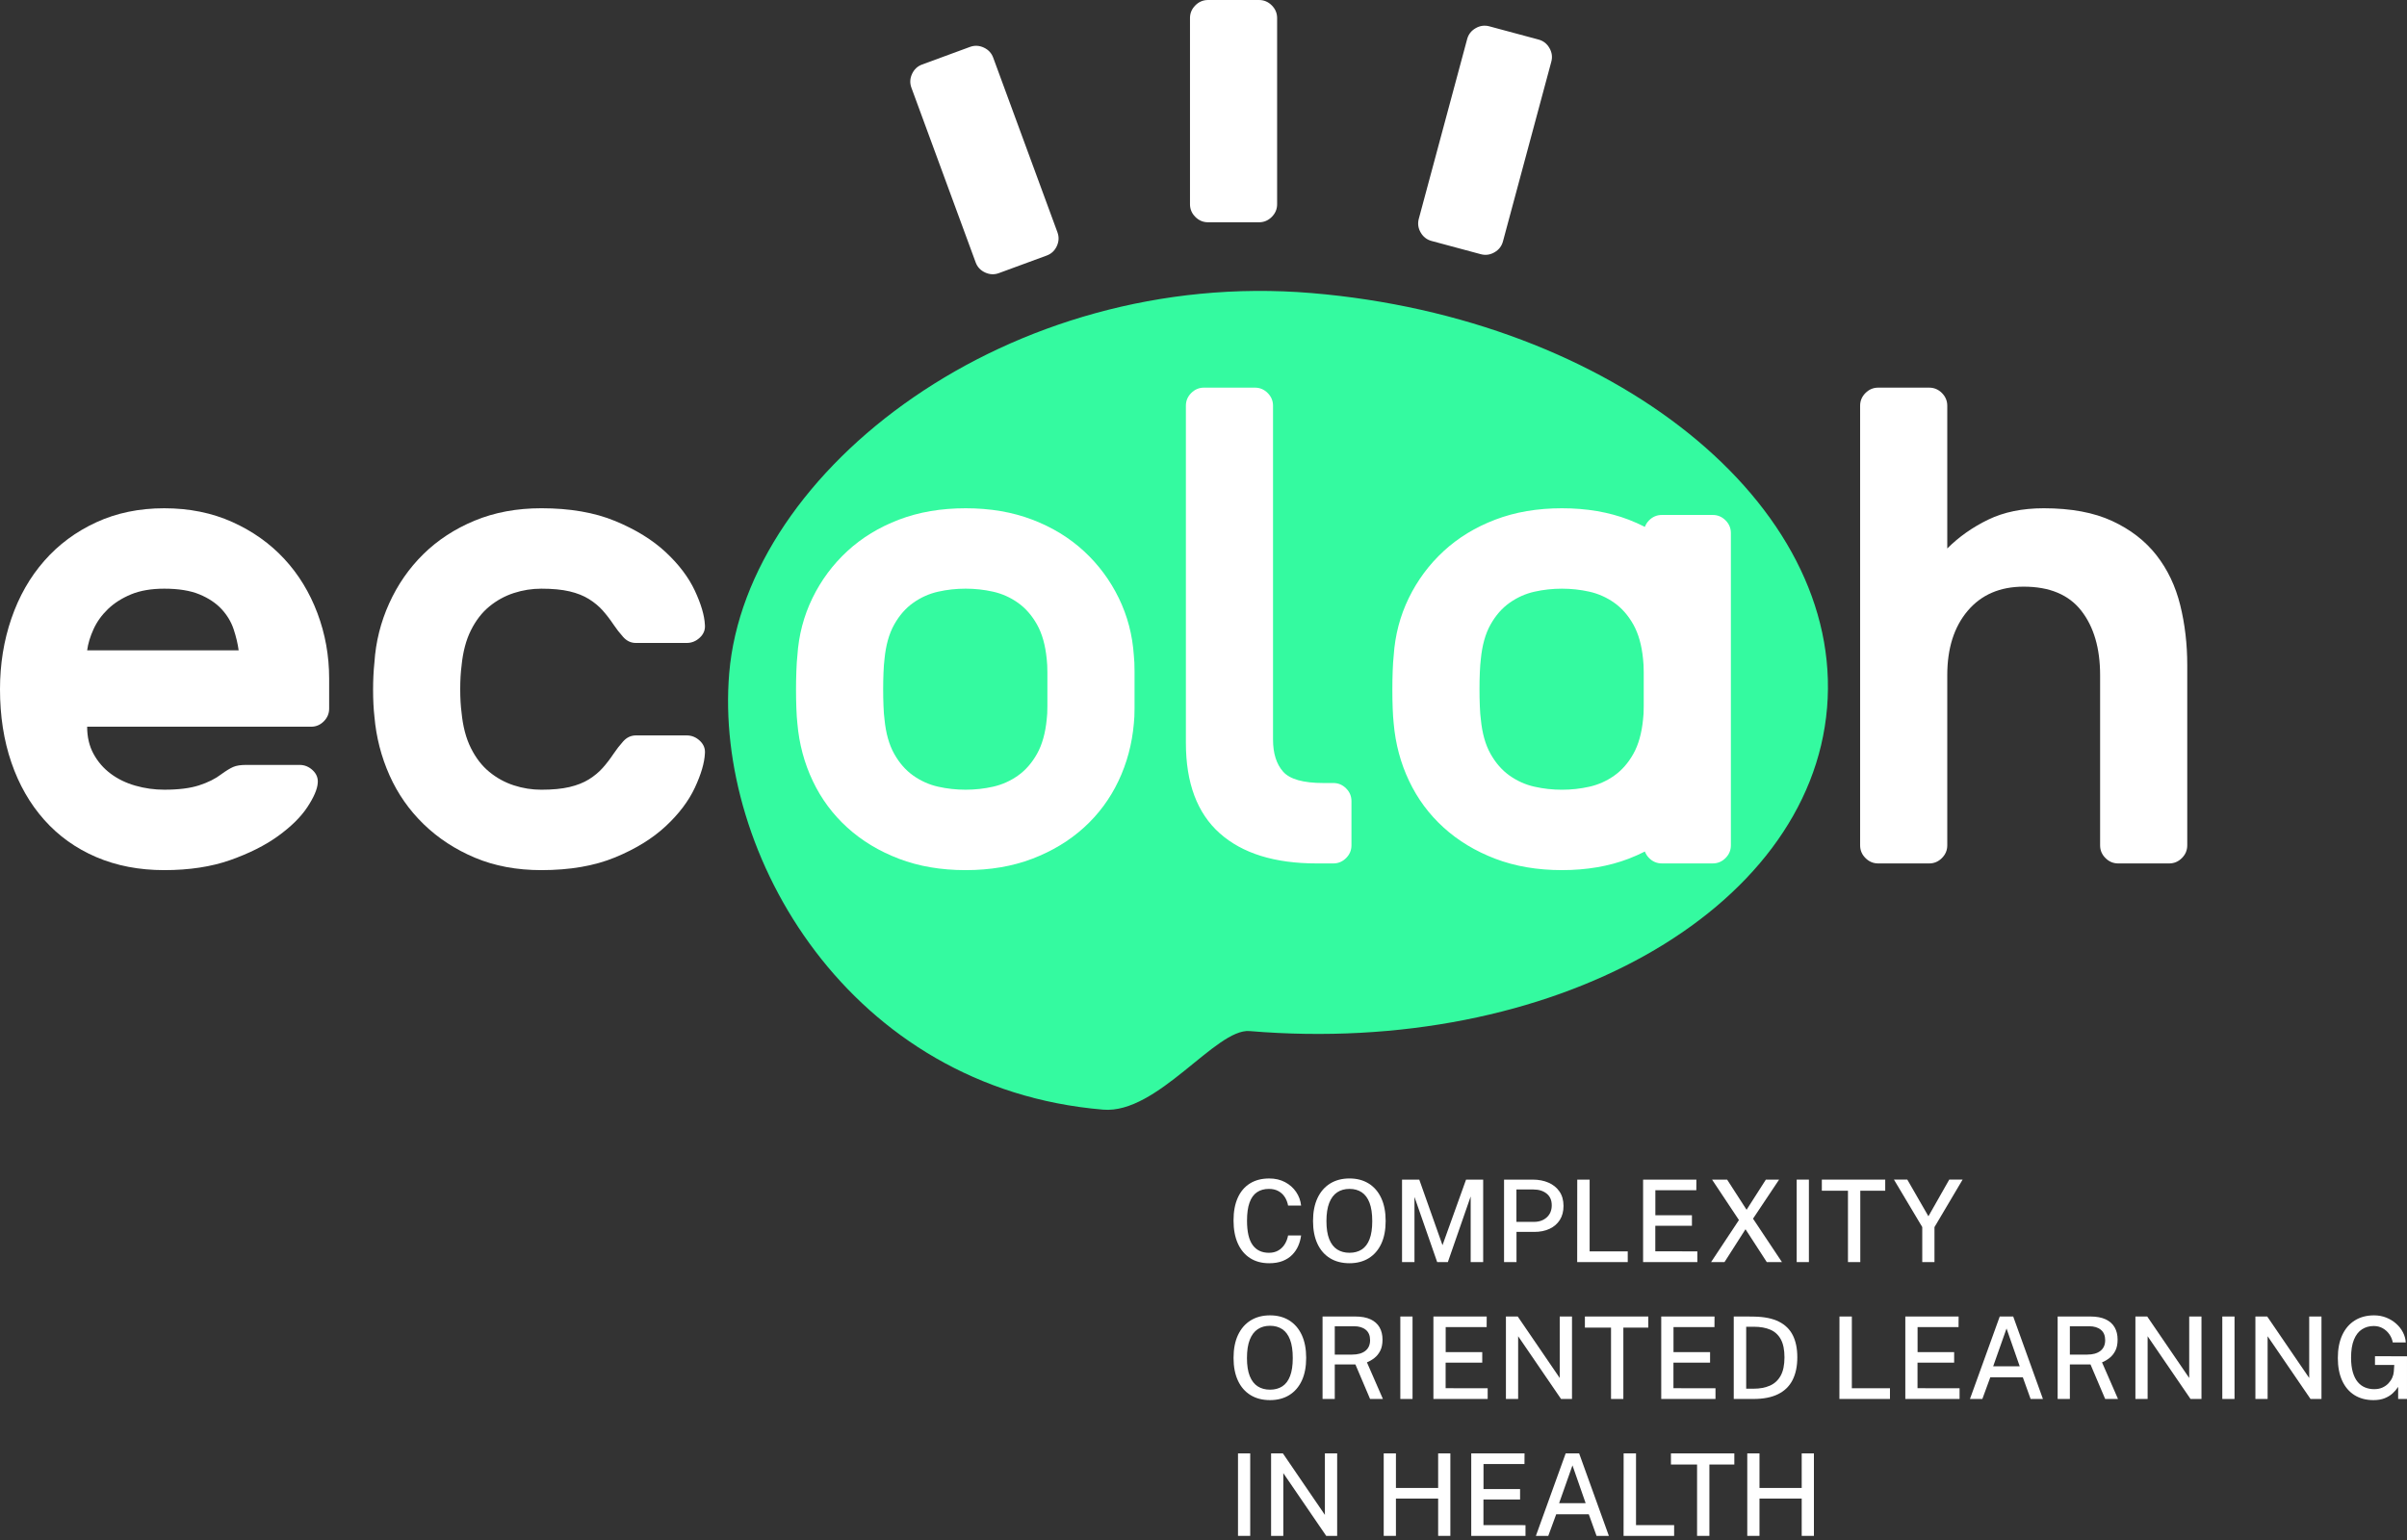 <?xml version="1.0" encoding="UTF-8"?><svg id="Layer_1" xmlns="http://www.w3.org/2000/svg" width="350" height="224" viewBox="0 0 350 224"><rect x="0" y="0" width="350" height="224" fill="#333333" stroke="none"/><defs><style>.cls-1,.cls-2{stroke-width:0px;}.cls-1,.cls-3{fill:#34faa0;}.cls-2{fill:#fff;}.cls-3{opacity:.3;}</style></defs><rect class="cls-3" x=".25" y="244.105" width="1599.814" height="899.895"/><path class="cls-1" d="m265.67,102.966c-2.486,29.643-40.082,50.689-83.972,47.007-4.895-.41-13.384,12.094-21.291,11.43-36.865-3.092-56.583-37.131-54.374-63.468,2.486-29.643,40.778-58.989,84.669-55.308,43.891,3.681,77.456,30.695,74.97,60.338Z"/><path class="cls-2" d="m185.705,29.7c0,.715-.26,1.332-.779,1.851-.521.521-1.138.78-1.852.78h-7.408c-.715,0-1.333-.259-1.852-.78-.521-.519-.779-1.136-.779-1.851V2.632c0-.715.259-1.331.779-1.852s1.137-.78,1.852-.78h7.408c.714,0,1.331.261,1.852.78.519.521.779,1.137.779,1.852v27.068Z"/><path class="cls-2" d="m153.762,33.791c.247.672.216,1.34-.092,2.007s-.799,1.125-1.469,1.371l-6.953,2.557c-.672.247-1.34.217-2.008-.093-.668-.308-1.124-.797-1.37-1.469l-9.342-25.404c-.247-.671-.217-1.339.092-2.007.308-.667.798-1.125,1.469-1.371l6.953-2.557c.67-.246,1.34-.215,2.008.093.667.31,1.124.799,1.371,1.469l9.342,25.404Z"/><path class="cls-2" d="m206.306,31.825c-.186.691-.095,1.354.272,1.99s.897,1.049,1.586,1.234l7.154,1.924c.691.186,1.354.096,1.991-.272.638-.366,1.048-.895,1.234-1.585l7.031-26.138c.186-.69.096-1.353-.271-1.991s-.895-1.049-1.586-1.234l-7.154-1.924c-.689-.185-1.353-.094-1.991.272-.637.368-1.048.896-1.234,1.586l-7.031,26.138Z"/><path class="cls-2" d="m185.11,107.557c0,2.013.487,3.573,1.462,4.678.975,1.105,2.924,1.658,5.849,1.658h1.462c.715,0,1.331.259,1.852.779s.78,1.137.78,1.852v6.433c0,.715-.261,1.331-.78,1.852-.521.519-1.137.78-1.852.78h-2.437c-6.107,0-10.803-1.462-14.085-4.386-3.281-2.924-4.922-7.311-4.922-13.159v-49.029c0-.715.26-1.331.779-1.852.521-.519,1.138-.78,1.852-.78h7.408c.716,0,1.333.261,1.852.78s.779,1.137.779,1.852v48.542Z"/><path class="cls-2" d="m0,100.246c0-3.637.552-7.067,1.658-10.283,1.104-3.218,2.695-6.01,4.776-8.382,2.079-2.372,4.596-4.241,7.554-5.605,2.956-1.366,6.254-2.047,9.894-2.047s6.936.666,9.894,1.998c2.956,1.332,5.474,3.119,7.554,5.36,2.08,2.243,3.688,4.874,4.825,7.895,1.136,3.022,1.706,6.191,1.706,9.503v4.387c0,.716-.261,1.334-.78,1.852-.521.522-1.137.78-1.852.78H12.672c0,1.496.308,2.81.926,3.948.617,1.137,1.445,2.096,2.486,2.876,1.039.78,2.242,1.364,3.606,1.753,1.365.391,2.762.585,4.192.585,2.079,0,3.768-.21,5.068-.634,1.299-.421,2.372-.958,3.217-1.607.714-.519,1.299-.877,1.754-1.072.454-.195,1.072-.292,1.852-.292h7.798c.714,0,1.348.259,1.901.779.551.522.795,1.137.731,1.852-.065.911-.569,2.08-1.511,3.51-.943,1.429-2.356,2.825-4.24,4.191-1.886,1.366-4.209,2.533-6.97,3.51-2.762.973-5.963,1.461-9.601,1.461s-6.937-.634-9.894-1.901c-2.958-1.267-5.475-3.07-7.554-5.409-2.081-2.34-3.672-5.119-4.776-8.335-1.106-3.216-1.658-6.775-1.658-10.674Zm23.882-14.62c-1.886,0-3.494.277-4.825.827-1.333.554-2.454,1.268-3.363,2.144-.911.879-1.608,1.852-2.096,2.926-.487,1.071-.797,2.096-.926,3.069h22.029c-.131-.973-.375-1.998-.731-3.069-.357-1.074-.943-2.047-1.754-2.926-.814-.876-1.886-1.591-3.217-2.144-1.332-.55-3.038-.827-5.117-.827Z"/><path class="cls-2" d="m67.116,96.835c-.131.975-.195,2.112-.195,3.411s.064,2.438.195,3.412c.195,2.015.649,3.738,1.365,5.166.715,1.431,1.608,2.584,2.681,3.46,1.072.879,2.257,1.528,3.558,1.95,1.299.424,2.632.634,3.996.634,1.623,0,2.988-.129,4.094-.391,1.104-.259,2.047-.633,2.827-1.119.78-.488,1.445-1.04,1.998-1.658.551-.617,1.087-1.317,1.608-2.096.39-.585.844-1.171,1.365-1.755.519-.584,1.136-.877,1.852-.877h7.408c.714,0,1.348.26,1.901.78.551.52.795,1.137.731,1.852-.065,1.364-.553,3.022-1.462,4.971-.911,1.95-2.324,3.818-4.24,5.604-1.918,1.788-4.371,3.3-7.359,4.533-2.99,1.233-6.565,1.852-10.722,1.852-3.574,0-6.791-.601-9.65-1.804-2.86-1.201-5.345-2.827-7.457-4.874-2.112-2.047-3.769-4.419-4.971-7.115-1.203-2.696-1.934-5.54-2.193-8.53-.132-1.169-.195-2.468-.195-3.899s.064-2.762.195-3.996c.195-2.987.909-5.849,2.144-8.577,1.234-2.73,2.891-5.119,4.971-7.165,2.079-2.047,4.564-3.671,7.457-4.872,2.891-1.203,6.125-1.804,9.699-1.804,4.158,0,7.733.617,10.722,1.852,2.988,1.235,5.442,2.746,7.359,4.532,1.915,1.788,3.329,3.656,4.24,5.605.909,1.95,1.397,3.607,1.462,4.971.064.716-.179,1.332-.731,1.851-.553.522-1.187.782-1.901.782h-7.408c-.716,0-1.333-.293-1.852-.879-.521-.584-.975-1.168-1.365-1.753-.521-.78-1.057-1.477-1.608-2.097-.553-.616-1.218-1.168-1.998-1.656s-1.723-.861-2.827-1.121c-1.106-.259-2.47-.389-4.094-.389-1.365,0-2.698.21-3.996.633-1.301.423-2.486,1.072-3.558,1.95-1.073.877-1.966,2.032-2.681,3.461-.715,1.429-1.169,3.152-1.365,5.166Z"/><path class="cls-2" d="m140.409,73.929c3.574,0,6.807.552,9.699,1.658,2.891,1.104,5.392,2.631,7.506,4.58,2.111,1.95,3.802,4.224,5.068,6.823,1.267,2.599,1.998,5.394,2.193,8.384.065.584.099,1.332.099,2.241v5.409c0,.877-.033,1.609-.099,2.194-.26,2.99-1.008,5.783-2.241,8.382-1.236,2.6-2.909,4.859-5.02,6.773-2.114,1.919-4.615,3.429-7.506,4.535-2.892,1.104-6.125,1.656-9.699,1.656s-6.807-.552-9.698-1.656c-2.892-1.106-5.395-2.616-7.505-4.535-2.112-1.915-3.787-4.173-5.02-6.773-1.236-2.599-1.983-5.392-2.242-8.382-.065-.585-.114-1.317-.146-2.194-.033-.877-.049-1.769-.049-2.681s.015-1.819.049-2.728c.032-.909.081-1.658.146-2.241.195-2.99.926-5.785,2.194-8.384,1.267-2.599,2.956-4.874,5.068-6.823,2.111-1.95,4.613-3.476,7.505-4.58,2.891-1.106,6.125-1.658,9.698-1.658Zm11.794,21.931c-.195-2.013-.666-3.688-1.413-5.02-.748-1.331-1.674-2.389-2.778-3.168-1.106-.78-2.307-1.317-3.607-1.609-1.3-.292-2.631-.438-3.996-.438s-2.698.146-3.996.438c-1.3.292-2.502.829-3.606,1.609-1.106.779-2.032,1.837-2.778,3.168-.748,1.332-1.219,3.006-1.413,5.02-.065.52-.114,1.169-.146,1.95-.033.779-.049,1.594-.049,2.436s.015,1.674.049,2.486c.032.814.081,1.446.146,1.901.195,2.015.665,3.688,1.413,5.02.746,1.332,1.672,2.387,2.778,3.168,1.105.78,2.306,1.315,3.606,1.607,1.299.293,2.632.439,3.996.439s2.696-.146,3.996-.439c1.3-.292,2.502-.827,3.607-1.607,1.104-.78,2.03-1.835,2.778-3.168.747-1.332,1.218-3.005,1.413-5.02.064-.455.097-1.087.097-1.901v-4.922c0-.78-.033-1.429-.097-1.95Z"/><path class="cls-2" d="m250.907,75.683c-.521-.519-1.138-.78-1.852-.78h-7.408c-.716,0-1.333.26-1.852.78-.288.288-.488.608-.616.955-.758-.382-1.538-.738-2.359-1.052-2.893-1.105-6.126-1.657-9.699-1.657s-6.807.552-9.698,1.657c-2.893,1.104-5.395,2.631-7.506,4.58-2.112,1.949-3.801,4.225-5.068,6.824-1.267,2.598-1.998,5.394-2.194,8.383-.065.584-.114,1.332-.146,2.241-.034.909-.048,1.819-.048,2.728s.015,1.803.048,2.681c.032.877.081,1.609.146,2.194.259,2.99,1.006,5.783,2.242,8.382,1.234,2.6,2.908,4.858,5.02,6.773,2.111,1.919,4.613,3.429,7.506,4.535,2.891,1.104,6.125,1.656,9.698,1.656s6.807-.552,9.699-1.656c.821-.314,1.602-.669,2.36-1.049.129.345.328.664.615.95.519.521,1.137.78,1.852.78h7.408c.714,0,1.332-.259,1.852-.78.519-.52.779-1.136.779-1.851v-45.423c0-.715-.26-1.332-.779-1.852Zm-11.894,24.563v2.487c0,.813-.033,1.446-.097,1.901-.195,2.015-.666,3.687-1.413,5.02-.748,1.332-1.674,2.388-2.779,3.168-1.105.78-2.307,1.315-3.607,1.607-1.3.294-2.631.44-3.996.44s-2.697-.146-3.996-.44c-1.3-.292-2.501-.827-3.606-1.607-1.105-.78-2.032-1.836-2.778-3.168-.748-1.332-1.219-3.005-1.413-5.02-.065-.455-.114-1.088-.146-1.901-.034-.812-.048-1.641-.048-2.487s.015-1.657.048-2.436c.032-.78.081-1.43.146-1.949.195-2.014.665-3.688,1.413-5.02.746-1.331,1.672-2.389,2.778-3.168,1.105-.78,2.306-1.317,3.606-1.609,1.299-.292,2.632-.438,3.996-.438s2.696.146,3.996.438,2.501.829,3.607,1.609c1.104.779,2.031,1.837,2.779,3.168.746,1.332,1.218,3.006,1.413,5.02.064.52.097,1.169.097,1.949v2.436Z"/><path class="cls-2" d="m318.046,122.959c0,.715-.26,1.332-.78,1.851-.52.522-1.137.78-1.852.78h-7.407c-.716,0-1.332-.259-1.852-.78-.522-.519-.78-1.136-.78-1.851v-24.76c0-3.899-.911-7.018-2.73-9.358-1.819-2.339-4.614-3.508-8.382-3.508-3.446,0-6.157,1.169-8.139,3.508-1.983,2.34-2.973,5.459-2.973,9.358v24.76c0,.715-.262,1.332-.78,1.851-.522.522-1.137.78-1.852.78h-7.409c-.715,0-1.332-.259-1.851-.78-.522-.519-.78-1.136-.78-1.851v-63.944c0-.714.259-1.331.78-1.852.519-.519,1.136-.779,1.851-.779h7.409c.715,0,1.331.26,1.852.779.519.521.78,1.138.78,1.852v20.763c1.688-1.689,3.669-3.087,5.946-4.191,2.273-1.106,4.971-1.658,8.09-1.658,3.963,0,7.277.617,9.942,1.852,2.664,1.235,4.808,2.892,6.433,4.97,1.624,2.08,2.778,4.501,3.461,7.263.683,2.762,1.023,5.669,1.023,8.724v26.221Z"/><path class="cls-2" d="m184.555,171.414c.863,0,1.629.176,2.298.531.669.354,1.207.829,1.614,1.426s.648,1.259.726,1.983h-1.892c-.083-.453-.242-.864-.477-1.233-.235-.367-.546-.658-.933-.871s-.846-.319-1.377-.319c-.68,0-1.258.16-1.734.482-.476.32-.837.821-1.083,1.502-.246.68-.369,1.556-.369,2.63,0,1.621.274,2.805.821,3.555s1.336,1.124,2.364,1.124c.531,0,.99-.114,1.377-.343.387-.23.698-.537.933-.921s.394-.803.477-1.257h1.892c-.066.525-.205,1.03-.415,1.514-.211.484-.502.917-.876,1.298-.373.382-.837.682-1.389.901-.553.217-1.206.327-1.958.327-1.084,0-2.013-.251-2.788-.751-.774-.5-1.368-1.214-1.78-2.14-.412-.927-.618-2.037-.618-3.332s.205-2.387.614-3.298c.409-.909,1.001-1.605,1.776-2.086.774-.481,1.706-.721,2.796-.721Z"/><path class="cls-2" d="m196.228,183.742c-1.09,0-2.031-.241-2.825-.726s-1.405-1.183-1.833-2.099-.643-2.021-.643-3.314c0-1.306.217-2.419.651-3.34.434-.921,1.048-1.626,1.842-2.116s1.73-.734,2.808-.734c1.073,0,2.003.244,2.792.734.788.49,1.396,1.195,1.825,2.116.429.92.643,2.034.643,3.34,0,1.293-.213,2.398-.639,3.31-.426.912-1.033,1.613-1.821,2.099s-1.721.73-2.8.73Zm0-1.519c.697,0,1.293-.16,1.788-.481s.873-.822,1.132-1.502c.26-.681.39-1.552.39-2.614,0-1.09-.132-1.98-.394-2.671-.263-.691-.641-1.202-1.136-1.53-.495-.33-1.088-.494-1.78-.494s-1.288.166-1.788.498c-.5.332-.886.843-1.157,1.535-.271.691-.407,1.579-.407,2.663,0,1.068.136,1.94.407,2.617.271.678.657,1.178,1.157,1.498.501.32,1.097.481,1.788.481Z"/><path class="cls-2" d="m203.869,183.576v-11.996h2.506l3.377,9.54,3.426-9.54h2.489v11.996h-1.817v-9.549l-3.318,9.549h-1.552l-3.302-9.475v9.475h-1.809Z"/><path class="cls-2" d="m218.703,183.576v-11.996h4.157c.857,0,1.625.146,2.302.439s1.211.724,1.602,1.294c.39.569.585,1.269.585,2.099,0,.797-.179,1.475-.535,2.036-.357.562-.855.992-1.494,1.291-.639.299-1.378.447-2.22.447h-2.588v4.389h-1.809Zm1.8-5.849h2.547c.763,0,1.386-.22,1.867-.659s.722-1.024.722-1.754c0-.742-.249-1.309-.747-1.705-.498-.395-1.134-.593-1.908-.593h-2.481v4.712Z"/><path class="cls-2" d="m229.347,171.58h1.8v10.436h5.542v1.56h-7.351l.009-11.996Z"/><path class="cls-2" d="m238.921,183.576v-11.996h7.749l-.009,1.543h-5.957v3.642h5.318v1.527h-5.326v3.717l6.114.008v1.56h-7.89Z"/><path class="cls-2" d="m259.114,183.576h-2.207l-3.095-4.779-3.053,4.779h-1.95l4.049-6.115-3.908-5.881h2.19l2.829,4.388,2.804-4.388h1.925l-3.792,5.682,4.206,6.314Z"/><path class="cls-2" d="m261.255,171.58h1.776v11.996h-1.776v-11.996Z"/><path class="cls-2" d="m264.913,173.197v-1.617h9.217v1.617h-3.626v10.379h-1.792v-10.379h-3.8Z"/><path class="cls-2" d="m285.38,171.58l-4.09,6.91v5.086h-1.776v-5.094l-4.115-6.902h1.942l3.069,5.334,3.028-5.334h1.942Z"/><path class="cls-2" d="m184.671,203.653c-1.09,0-2.031-.241-2.825-.726s-1.405-1.183-1.833-2.099-.643-2.021-.643-3.314c0-1.306.217-2.419.651-3.34.434-.921,1.048-1.626,1.842-2.116s1.73-.734,2.808-.734c1.073,0,2.003.244,2.792.734.788.49,1.396,1.195,1.825,2.116.429.92.643,2.034.643,3.34,0,1.293-.213,2.398-.639,3.31-.426.912-1.033,1.613-1.821,2.099s-1.721.73-2.8.73Zm0-1.519c.697,0,1.293-.16,1.788-.481s.873-.822,1.132-1.502c.26-.681.39-1.552.39-2.614,0-1.09-.132-1.98-.394-2.671s-.641-1.202-1.136-1.53c-.495-.33-1.088-.494-1.78-.494s-1.288.166-1.788.498c-.5.332-.886.843-1.157,1.535-.271.691-.407,1.579-.407,2.663,0,1.068.136,1.94.407,2.617.271.678.657,1.178,1.157,1.498.501.32,1.097.481,1.788.481Z"/><path class="cls-2" d="m201.09,203.488h-1.867l-2.132-5.02h-3.003v5.02h-1.776v-11.996h4.762c.89,0,1.629.136,2.215.41.587.275,1.024.663,1.311,1.166.288.504.431,1.098.431,1.784,0,.647-.109,1.186-.328,1.617-.218.431-.5.783-.846,1.054-.346.271-.71.484-1.091.639l2.323,5.326Zm-4.497-6.455c.835,0,1.483-.181,1.942-.544.459-.362.688-.88.688-1.555,0-.664-.208-1.167-.626-1.51-.418-.343-.983-.515-1.697-.515h-2.812v4.123h2.505Z"/><path class="cls-2" d="m203.62,191.491h1.776v11.996h-1.776v-11.996Z"/><path class="cls-2" d="m208.432,203.488v-11.996h7.749l-.009,1.543h-5.957v3.642h5.318v1.527h-5.326v3.717l6.114.008v1.56h-7.89Z"/><path class="cls-2" d="m226.8,191.491h1.784v11.996h-1.593l-6.239-9.126v9.126h-1.776v-11.996h1.717l6.106,8.943v-8.943Z"/><path class="cls-2" d="m230.459,193.108v-1.617h9.217v1.617h-3.626v10.379h-1.792v-10.379h-3.8Z"/><path class="cls-2" d="m241.559,203.488v-11.996h7.749l-.009,1.543h-5.957v3.642h5.318v1.527h-5.326v3.717l6.114.008v1.56h-7.89Z"/><path class="cls-2" d="m252.103,191.491c.044,0,.176.001.394.003.219.003.482.003.793,0,.31-.002.626-.002.95,0,.323.003.612.007.867.013,1.465.027,2.657.274,3.576.738.918.465,1.591,1.132,2.02,1.999.429.869.643,1.928.643,3.178,0,1.3-.23,2.401-.689,3.306-.459.904-1.16,1.59-2.103,2.057-.943.468-2.137.702-3.58.702h-2.871v-11.996Zm1.809,1.492v9.01h1.079c.907,0,1.697-.148,2.368-.444.672-.295,1.193-.777,1.564-1.443.37-.666.556-1.559.556-2.676,0-1.095-.177-1.967-.531-2.617-.354-.65-.861-1.117-1.522-1.402s-1.456-.428-2.385-.428h-1.128Z"/><path class="cls-2" d="m267.476,191.491h1.8v10.436h5.542v1.56h-7.351l.009-11.996Z"/><path class="cls-2" d="m277.05,203.488v-11.996h7.749l-.009,1.543h-5.957v3.642h5.318v1.527h-5.326v3.717l6.114.008v1.56h-7.89Z"/><path class="cls-2" d="m286.45,203.488l4.331-11.996h1.958l4.323,11.996h-1.792l-1.128-3.144h-4.737l-1.153,3.144h-1.801Zm3.377-4.754h3.858l-1.916-5.5-1.942,5.5Z"/><path class="cls-2" d="m307.979,203.488h-1.867l-2.132-5.02h-3.003v5.02h-1.776v-11.996h4.762c.89,0,1.629.136,2.215.41.587.275,1.024.663,1.311,1.166.288.504.431,1.098.431,1.784,0,.647-.109,1.186-.328,1.617-.218.431-.5.783-.846,1.054-.346.271-.71.484-1.091.639l2.323,5.326Zm-4.497-6.455c.835,0,1.483-.181,1.942-.544.459-.362.688-.88.688-1.555,0-.664-.208-1.167-.626-1.51-.418-.343-.983-.515-1.697-.515h-2.812v4.123h2.505Z"/><path class="cls-2" d="m318.332,191.491h1.784v11.996h-1.593l-6.239-9.126v9.126h-1.776v-11.996h1.717l6.106,8.943v-8.943Z"/><path class="cls-2" d="m323.144,191.491h1.776v11.996h-1.776v-11.996Z"/><path class="cls-2" d="m335.78,191.491h1.784v11.996h-1.593l-6.239-9.126v9.126h-1.776v-11.996h1.717l6.106,8.943v-8.943Z"/><path class="cls-2" d="m345.121,203.653c-1.067,0-1.988-.244-2.763-.73-.774-.486-1.37-1.188-1.788-2.104-.418-.914-.627-2.014-.627-3.297,0-1.294.215-2.404.643-3.332.429-.926,1.039-1.635,1.829-2.128.791-.492,1.72-.738,2.787-.738.636,0,1.227.108,1.772.323.545.216,1.026.509,1.444.88.417.371.748.791.991,1.261.243.469.382.962.415,1.476h-1.892c-.077-.426-.242-.819-.493-1.182-.252-.363-.571-.653-.958-.876-.387-.221-.824-.332-1.311-.332-.647,0-1.219.16-1.717.482-.498.32-.886.821-1.166,1.502-.279.68-.419,1.554-.419,2.622,0,.834.087,1.545.262,2.132.174.586.413,1.059.718,1.418.304.359.661.621,1.07.784.409.164.846.245,1.311.245.459,0,.863-.08,1.211-.24s.64-.367.875-.623c.235-.254.418-.529.548-.825s.203-.583.22-.858l.066-.972h-2.804v-1.277l4.654.017v6.205h-1.286v-1.759c-.21.326-.473.636-.788.929s-.703.532-1.162.718-1.007.278-1.643.278Z"/><path class="cls-2" d="m180.017,211.403h1.776v11.996h-1.776v-11.996Z"/><path class="cls-2" d="m192.652,211.403h1.784v11.996h-1.593l-6.239-9.126v9.126h-1.776v-11.996h1.717l6.106,8.943v-8.943Z"/><path class="cls-2" d="m209.12,217.973h-6.139v5.426h-1.776v-11.996h1.776v5.028h6.139v-5.028h1.775v11.996h-1.775v-5.426Z"/><path class="cls-2" d="m213.932,223.399v-11.996h7.749l-.009,1.543h-5.957v3.642h5.318v1.527h-5.326v3.717l6.114.008v1.56h-7.89Z"/><path class="cls-2" d="m223.332,223.399l4.331-11.996h1.958l4.323,11.996h-1.792l-1.128-3.144h-4.737l-1.153,3.144h-1.801Zm3.377-4.754h3.858l-1.916-5.5-1.942,5.5Z"/><path class="cls-2" d="m236.092,211.403h1.8v10.436h5.542v1.56h-7.351l.009-11.996Z"/><path class="cls-2" d="m242.97,213.02v-1.617h9.217v1.617h-3.626v10.379h-1.792v-10.379h-3.8Z"/><path class="cls-2" d="m261.985,217.973h-6.139v5.426h-1.776v-11.996h1.776v5.028h6.139v-5.028h1.775v11.996h-1.775v-5.426Z"/></svg>